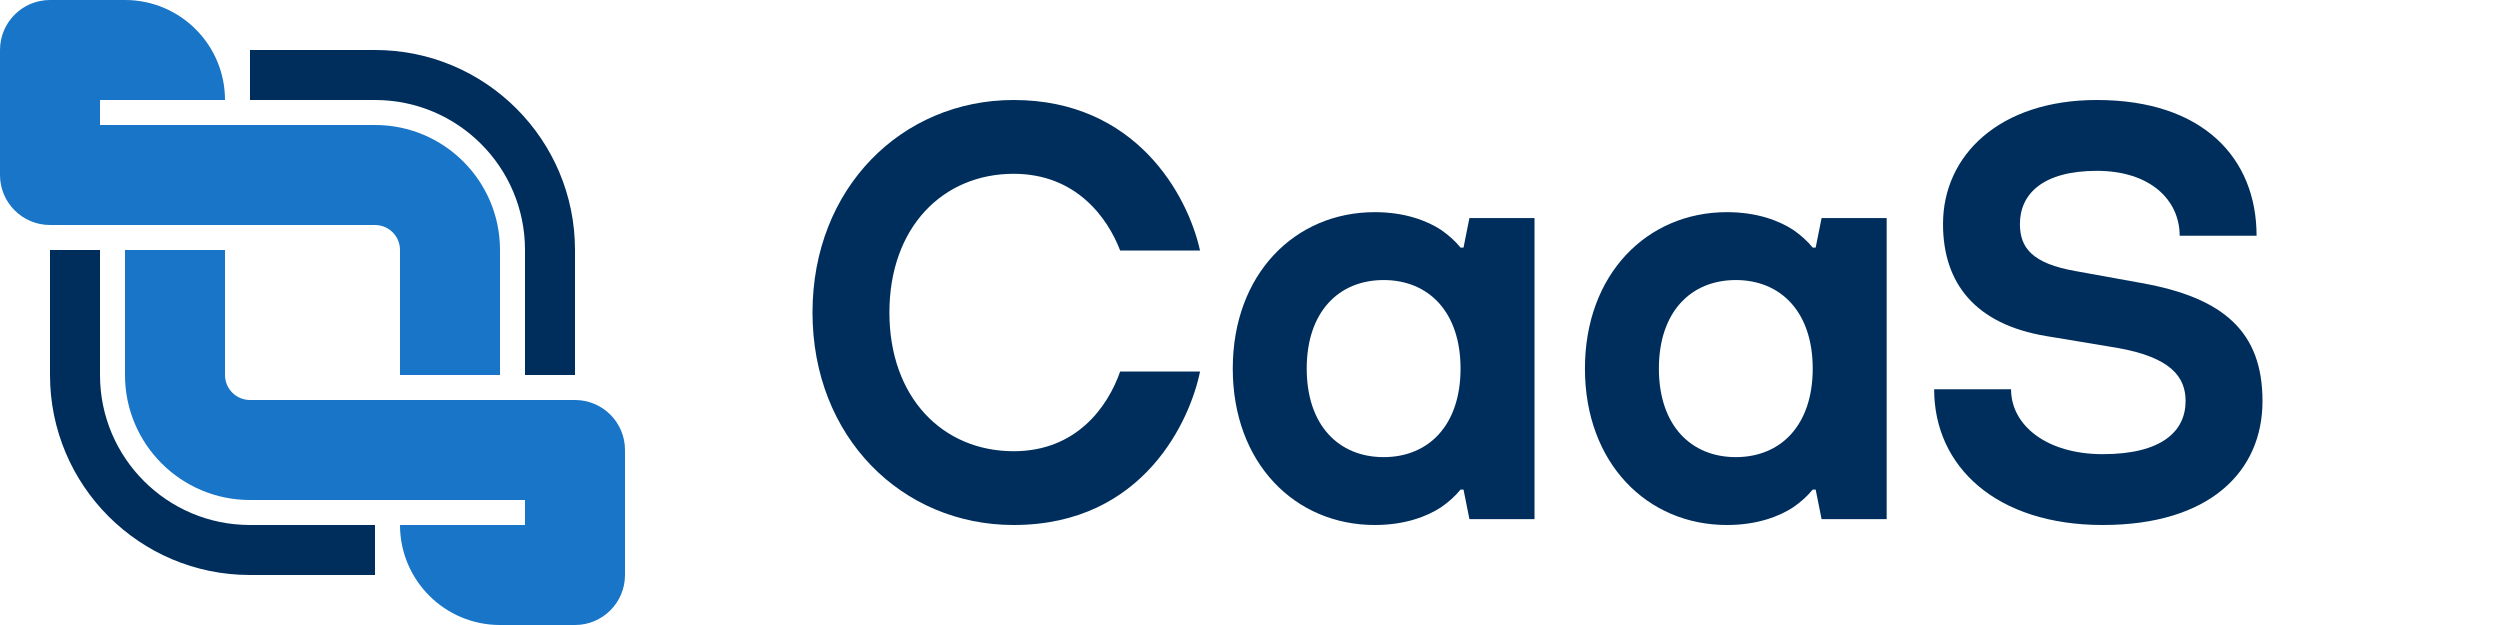 <svg width="160" height="40" viewBox="0 0 160 40" fill="none" xmlns="http://www.w3.org/2000/svg">
<path d="M71.69 23.778H76.802C76.196 26.8 73.242 33.6 64.874 33.6C57.718 33.6 52 27.971 52 20C52 12.029 57.718 6.4 64.874 6.4C72.674 6.4 76.006 12.445 76.802 16.034H71.69C70.895 13.956 68.888 11.123 64.874 11.123C60.33 11.123 56.922 14.56 56.922 20C56.922 25.44 60.33 28.878 64.874 28.878C68.888 28.878 70.895 26.045 71.69 23.778Z" fill="#002E5C"/>
<path d="M94.043 33.223L93.665 31.334H93.475C93.135 31.749 92.718 32.127 92.226 32.467C91.355 33.034 89.954 33.6 87.985 33.6C82.873 33.6 78.897 29.634 78.897 23.589C78.897 17.545 82.873 13.578 87.985 13.578C89.954 13.578 91.355 14.145 92.226 14.711C92.718 15.052 93.135 15.429 93.475 15.845H93.665L94.043 13.956H98.209V33.223H94.043ZM88.553 29.256C91.431 29.256 93.475 27.216 93.475 23.589C93.475 19.963 91.431 17.923 88.553 17.923C85.675 17.923 83.63 19.963 83.63 23.589C83.63 27.216 85.675 29.256 88.553 29.256Z" fill="#002E5C"/>
<path d="M116.582 33.223L116.203 31.334H116.014C115.673 31.749 115.257 32.127 114.764 32.467C113.893 33.034 112.492 33.6 110.523 33.6C105.412 33.6 101.436 29.634 101.436 23.589C101.436 17.545 105.412 13.578 110.523 13.578C112.492 13.578 113.893 14.145 114.764 14.711C115.257 15.052 115.673 15.429 116.014 15.845H116.203L116.582 13.956H120.747V33.223H116.582ZM111.091 29.256C113.969 29.256 116.014 27.216 116.014 23.589C116.014 19.963 113.969 17.923 111.091 17.923C108.214 17.923 106.169 19.963 106.169 23.589C106.169 27.216 108.214 29.256 111.091 29.256Z" fill="#002E5C"/>
<path d="M123.785 24.912H128.707C128.707 27.216 130.979 29.067 134.576 29.067C138.363 29.067 139.878 27.594 139.878 25.667C139.878 24.118 138.931 22.872 135.523 22.267L130.979 21.512C126.398 20.756 124.353 18.111 124.353 14.334C124.353 9.951 127.95 6.4 134.198 6.4C141.014 6.4 144.421 10.14 144.421 15.089H139.499C139.499 12.823 137.644 10.934 134.198 10.934C130.752 10.934 129.275 12.407 129.275 14.334C129.275 15.845 130.033 16.865 132.873 17.356L137.038 18.111C142.377 19.056 144.8 21.285 144.8 25.667C144.8 30.2 141.392 33.6 134.576 33.6C127.761 33.6 123.785 29.86 123.785 24.912Z" fill="#002E5C"/>
<path fill-rule="evenodd" clip-rule="evenodd" d="M16 33.6L24 33.6L24 36.8L16 36.8C8.931 36.8 3.2 31.069 3.2 24L3.2 16L6.4 16L6.4 24C6.4 29.302 10.698 33.6 16 33.6Z" fill="#002E5C"/>
<path fill-rule="evenodd" clip-rule="evenodd" d="M24 6.4H16V3.2H24C31.069 3.2 36.8 8.931 36.8 16V24H33.6V16C33.6 10.698 29.302 6.4 24 6.4Z" fill="#002E5C"/>
<path fill-rule="evenodd" clip-rule="evenodd" d="M40 36.8C40 38.567 38.567 40 36.8 40L32 40C28.465 40 25.6 37.135 25.6 33.6L33.6 33.6L33.6 32L16 32C11.582 32 8 28.418 8 24L8 16L14.4 16L14.4 24C14.4 24.884 15.116 25.6 16 25.6L36.8 25.6C38.567 25.6 40 27.033 40 28.8L40 36.8Z" fill="#1875C7"/>
<path fill-rule="evenodd" clip-rule="evenodd" d="M0 3.2C0 1.433 1.433 0 3.2 0H8C11.535 0 14.4 2.865 14.4 6.4H6.4V8H24C28.418 8 32 11.582 32 16V24H25.6V16C25.6 15.116 24.884 14.4 24 14.4H3.2C1.433 14.4 0 12.967 0 11.2V3.2Z" fill="#1875C7"/>
</svg>
